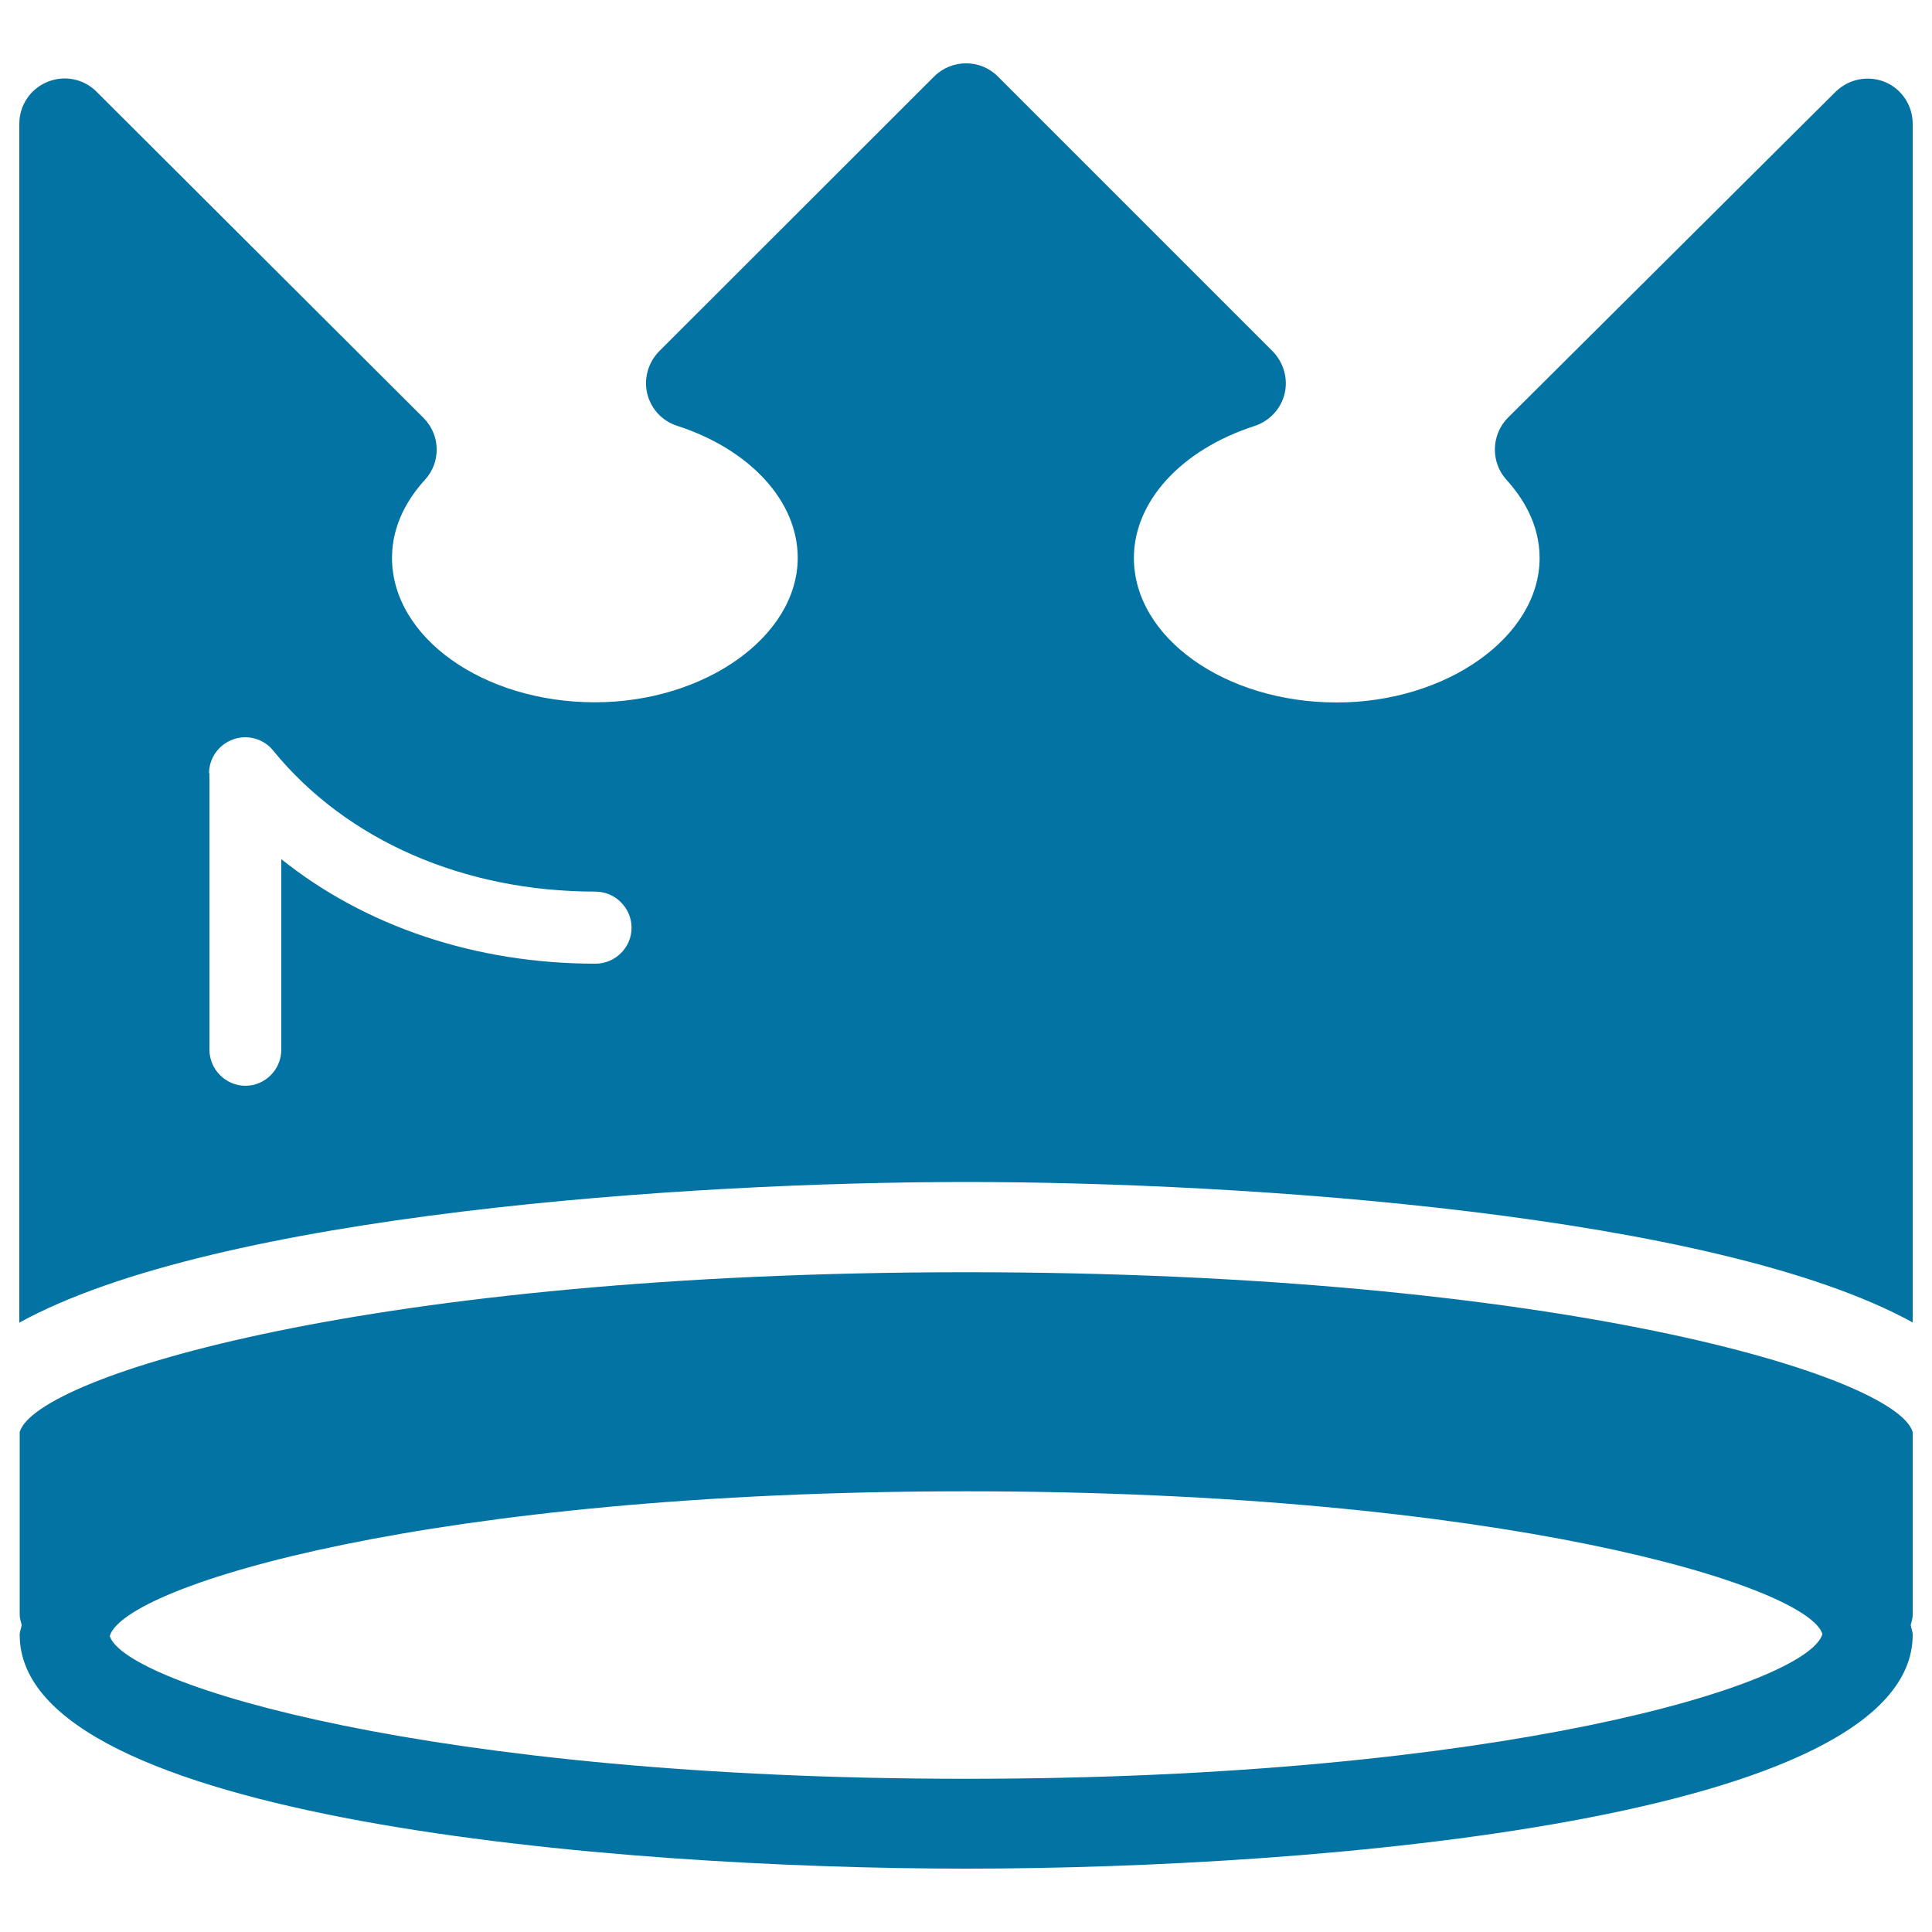 <svg xmlns="http://www.w3.org/2000/svg" viewBox="0 0 1000 1000" style="fill:#0273a2">
<title>King Crown SVG icon</title>
<g><path d="M990,741.2c-8.6-29-183.3-82.7-489.9-82.7c-306.5,0-481.3,53.7-489.9,82.7V836c0,1.8,0.7,3.4,1,5.1c-0.2,1.7-1,3.3-1,5.1c0,95.5,308,121,489.9,121c182,0,489.9-25.5,489.9-121c0-1.8-0.8-3.4-1-5.1c0.4-1.7,1-3.4,1-5.1V741.2z M500.1,920.7c-276.2,0-435.4-48.8-443.3-73.9c7.7-26.2,166.8-74.9,443.3-74.9c276.6,0,435.5,48.8,443.2,73.9C935.5,872,776.3,920.7,500.1,920.7z M500.1,611.8c144.4,0,388.1,16.6,489.9,72.7V64c0-9.4-5.7-18-14.4-21.6c-8.8-3.5-18.7-1.5-25.4,5L780.6,216.1c-8.8,8.8-9.2,23.1-0.8,32.3c7.8,8.6,17.1,22.4,17.1,40.4c0,40.6-48,74.8-105,74.8c-57.8,0-105-33.6-105-74.8c0-29.3,24.5-56,62.4-68.3c7.7-2.5,13.7-8.8,15.6-16.7c1.9-7.8-0.5-16.2-6.2-22L516.5,39.6c-9-9.1-23.9-9.1-33,0L341.3,181.7c-5.7,5.7-8.2,14.1-6.3,22c1.9,7.9,7.8,14.3,15.5,16.7c37.9,12.3,62.4,39.1,62.4,68.3c0,40.6-48,74.8-105,74.8c-57.8,0-105-33.6-105-74.8c0-17.9,9.2-31.8,17-40.3c8.5-9.2,8.1-23.4-0.8-32.2L49.9,47.4c-6.7-6.7-16.7-8.6-25.4-5C15.7,46,10,54.6,10,64v620.6C112,628.4,355.7,611.8,500.1,611.8z M108.2,400.3c0-7.8,4.9-14.9,12.5-17.6c7.4-2.7,15.8-0.3,20.7,5.8c37.9,46.5,98.7,73,166.8,73c10.3,0,18.7,8.5,18.7,18.7c0,10.2-8.4,18.6-18.7,18.6c-62,0-119.1-19.3-162.6-54.1v98.6c0,10.3-8.4,18.7-18.6,18.7c-10.2,0-18.6-8.5-18.6-18.7V400.2L108.2,400.3L108.2,400.3L108.2,400.3z"/></g>
</svg>